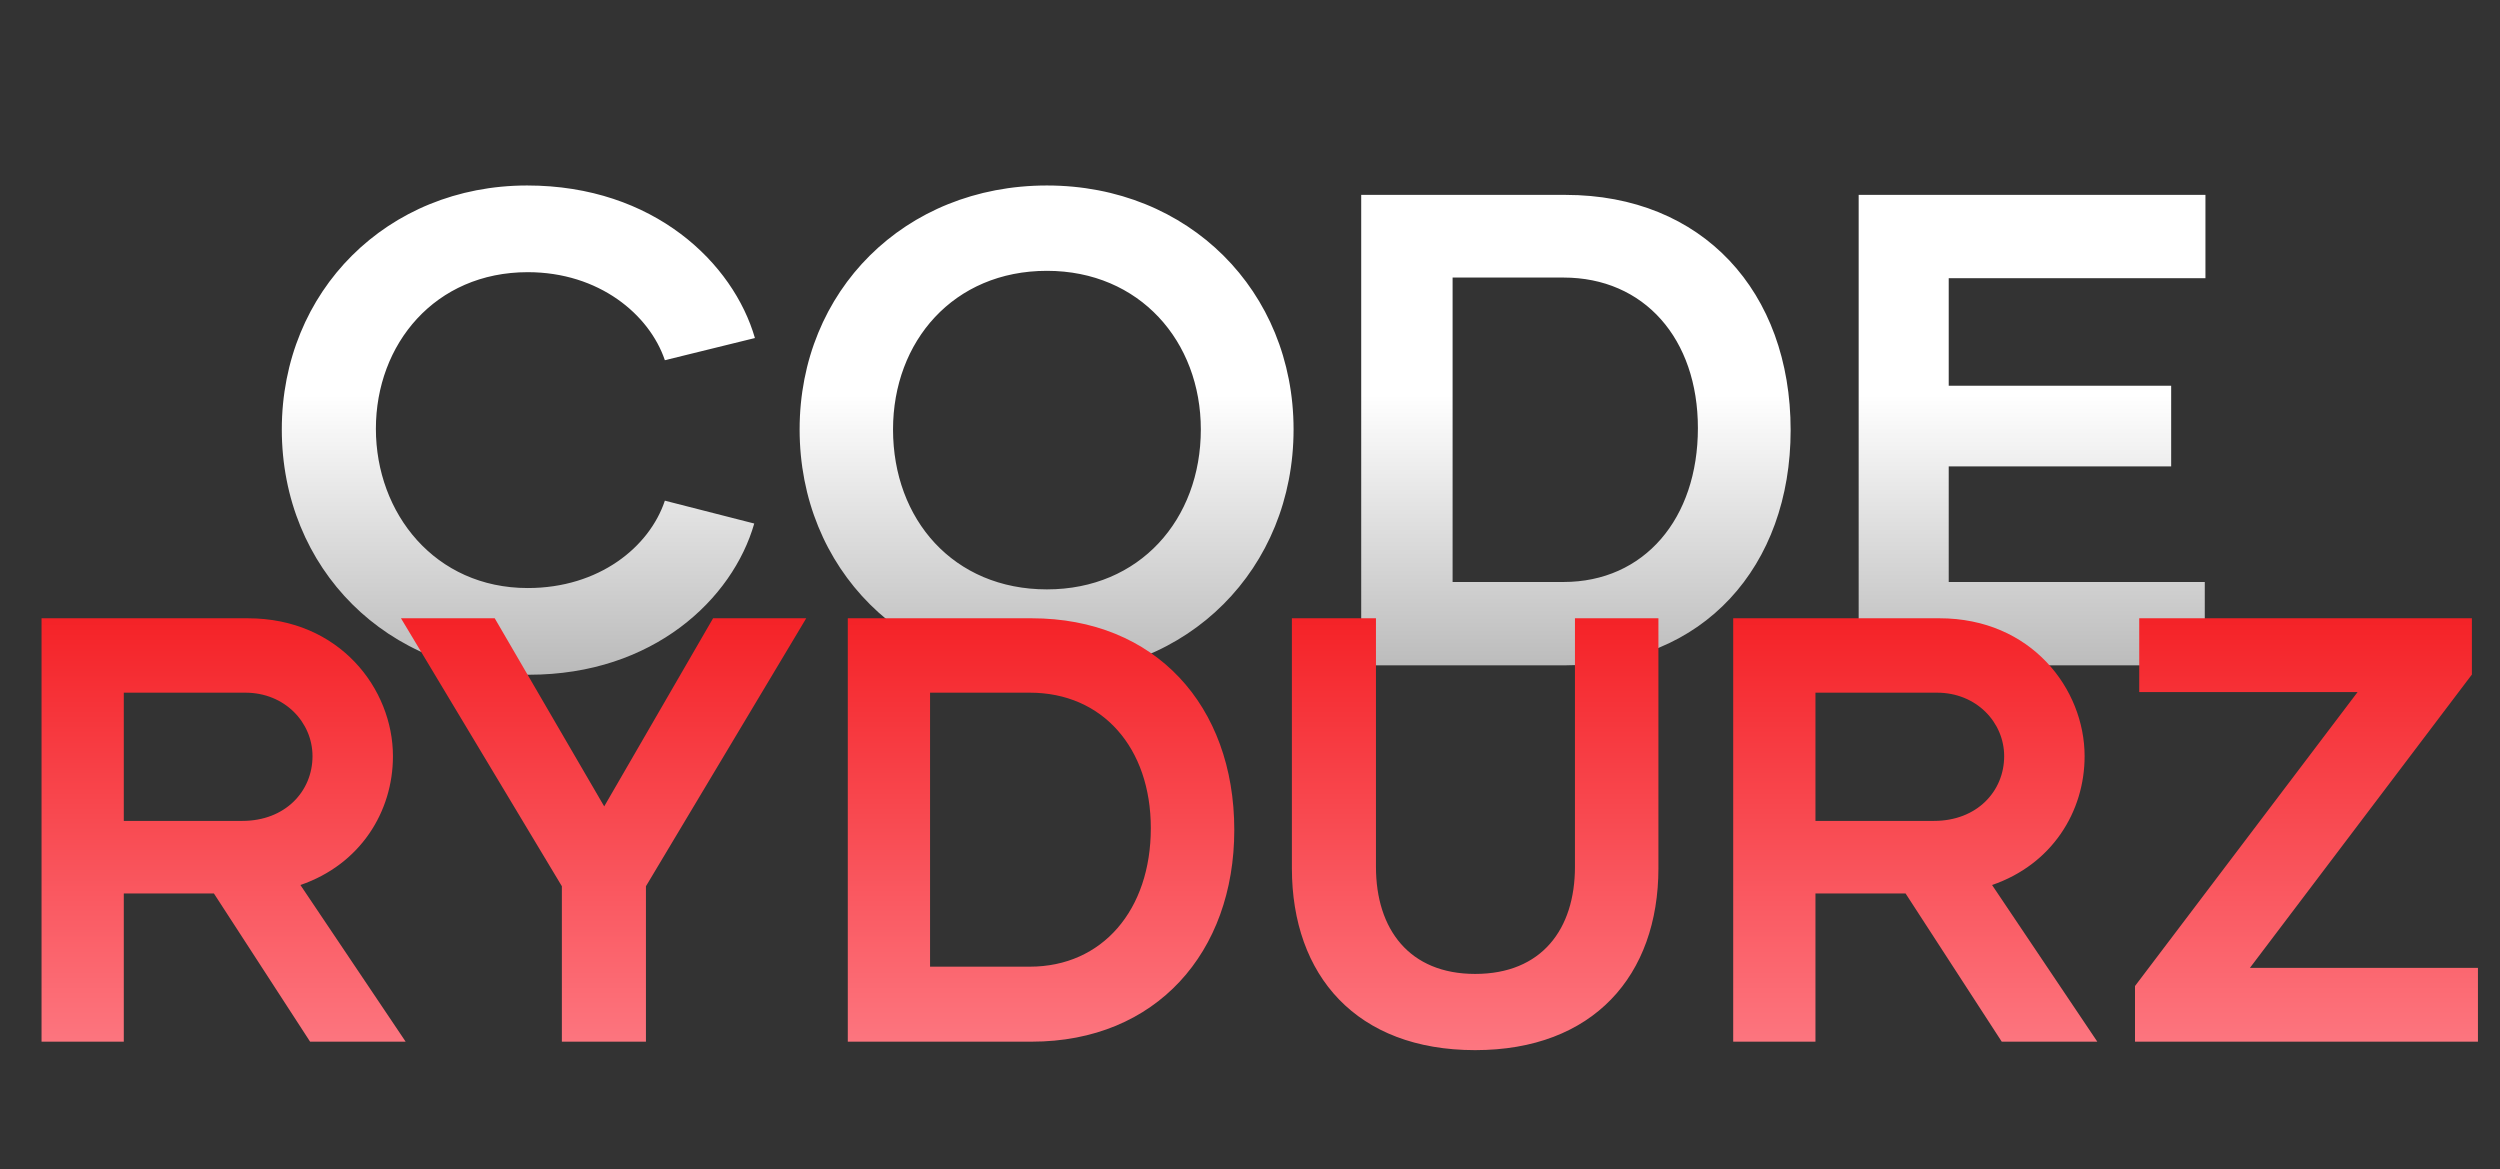 <svg width="372" height="174" viewBox="0 0 372 174" fill="none" xmlns="http://www.w3.org/2000/svg">
<rect x="0" y="0" width="372" height="174" fill="#333333" stroke="none"/>
<path d="M78.732 100.4C57.632 100.4 41.932 84.6 41.932 63.9C41.932 43.3 57.632 27.6 78.432 27.6C97.332 27.6 109.132 39.2 112.332 50.3L98.932 53.6C96.632 46.8 89.132 40.5 78.532 40.5C64.732 40.5 55.932 51.2 55.932 63.8C55.932 76.4 64.732 87.5 78.532 87.5C89.132 87.5 96.632 81.4 98.932 74.5L112.232 77.9C109.032 89.1 97.232 100.4 78.732 100.4ZM155.783 100.4C134.583 100.4 118.983 84.6 118.983 63.9C118.983 43.3 134.583 27.6 155.783 27.6C176.883 27.6 192.483 43.3 192.483 63.9C192.483 84.6 176.883 100.4 155.783 100.4ZM155.783 87.7C169.583 87.7 178.683 77.3 178.683 63.9C178.683 50.8 169.583 40.3 155.783 40.3C141.883 40.3 132.883 50.8 132.883 63.9C132.883 77.3 141.883 87.7 155.783 87.7ZM232.947 29C253.347 29 266.447 43.4 266.447 64C266.447 84.2 253.547 99 232.947 99H202.547V29H232.947ZM232.647 86.6C244.647 86.6 252.647 77.2 252.647 63.7C252.647 50.4 244.647 41.3 232.647 41.3H216.147V86.6H232.647ZM328.17 41.4H289.97V57.4H323.07V69.4H289.97V86.6H328.07V99H276.57V29H328.17V41.4Z" fill="url(#paint0_linear_1_9)"/>
<path d="M46.141 155L31.831 132.95H18.421V155H6.181V92H36.871C50.551 92 58.471 102.53 58.471 112.52C58.471 120.8 53.611 128.63 44.701 131.69L60.361 155H46.141ZM18.421 103.07V122.15H36.061C42.451 122.15 46.501 117.74 46.501 112.52C46.501 107.48 42.361 103.07 36.511 103.07H18.421ZM106.106 92H119.966L96.116 131.87V155H83.606V131.87L59.666 92H73.616L89.906 119.99L106.106 92ZM153.512 92C171.872 92 183.662 104.96 183.662 123.5C183.662 141.68 172.052 155 153.512 155H126.152V92H153.512ZM153.242 143.84C164.042 143.84 171.242 135.38 171.242 123.23C171.242 111.26 164.042 103.07 153.242 103.07H138.392V143.84H153.242ZM234.353 92H246.773V129.17C246.773 145.19 237.053 156.26 219.503 156.26C201.863 156.26 192.233 145.19 192.233 129.17V92H204.743V128.99C204.743 138.26 209.693 144.92 219.503 144.92C229.403 144.92 234.353 138.26 234.353 128.99V92ZM297.86 155L283.55 132.95H270.14V155H257.9V92H288.59C302.27 92 310.19 102.53 310.19 112.52C310.19 120.8 305.33 128.63 296.42 131.69L312.08 155H297.86ZM270.14 103.07V122.15H287.78C294.17 122.15 298.22 117.74 298.22 112.52C298.22 107.48 294.08 103.07 288.23 103.07H270.14ZM334.788 144.02H368.718V155H317.688V146.72L350.808 102.98H318.318V92H367.818V100.37L334.788 144.02Z" fill="url(#paint1_linear_1_9)"/>
<defs>
<linearGradient id="paint0_linear_1_9" x1="185.5" y1="0" x2="185.5" y2="120" gradientUnits="userSpaceOnUse">
<stop offset="0.49" stop-color="white"/>
<stop offset="1" stop-color="#999999"/>
</linearGradient>
<linearGradient id="paint1_linear_1_9" x1="186" y1="66" x2="186" y2="174" gradientUnits="userSpaceOnUse">
<stop stop-color="#F10003"/>
<stop offset="1" stop-color="#FF8E99"/>
</linearGradient>
</defs>
</svg>
